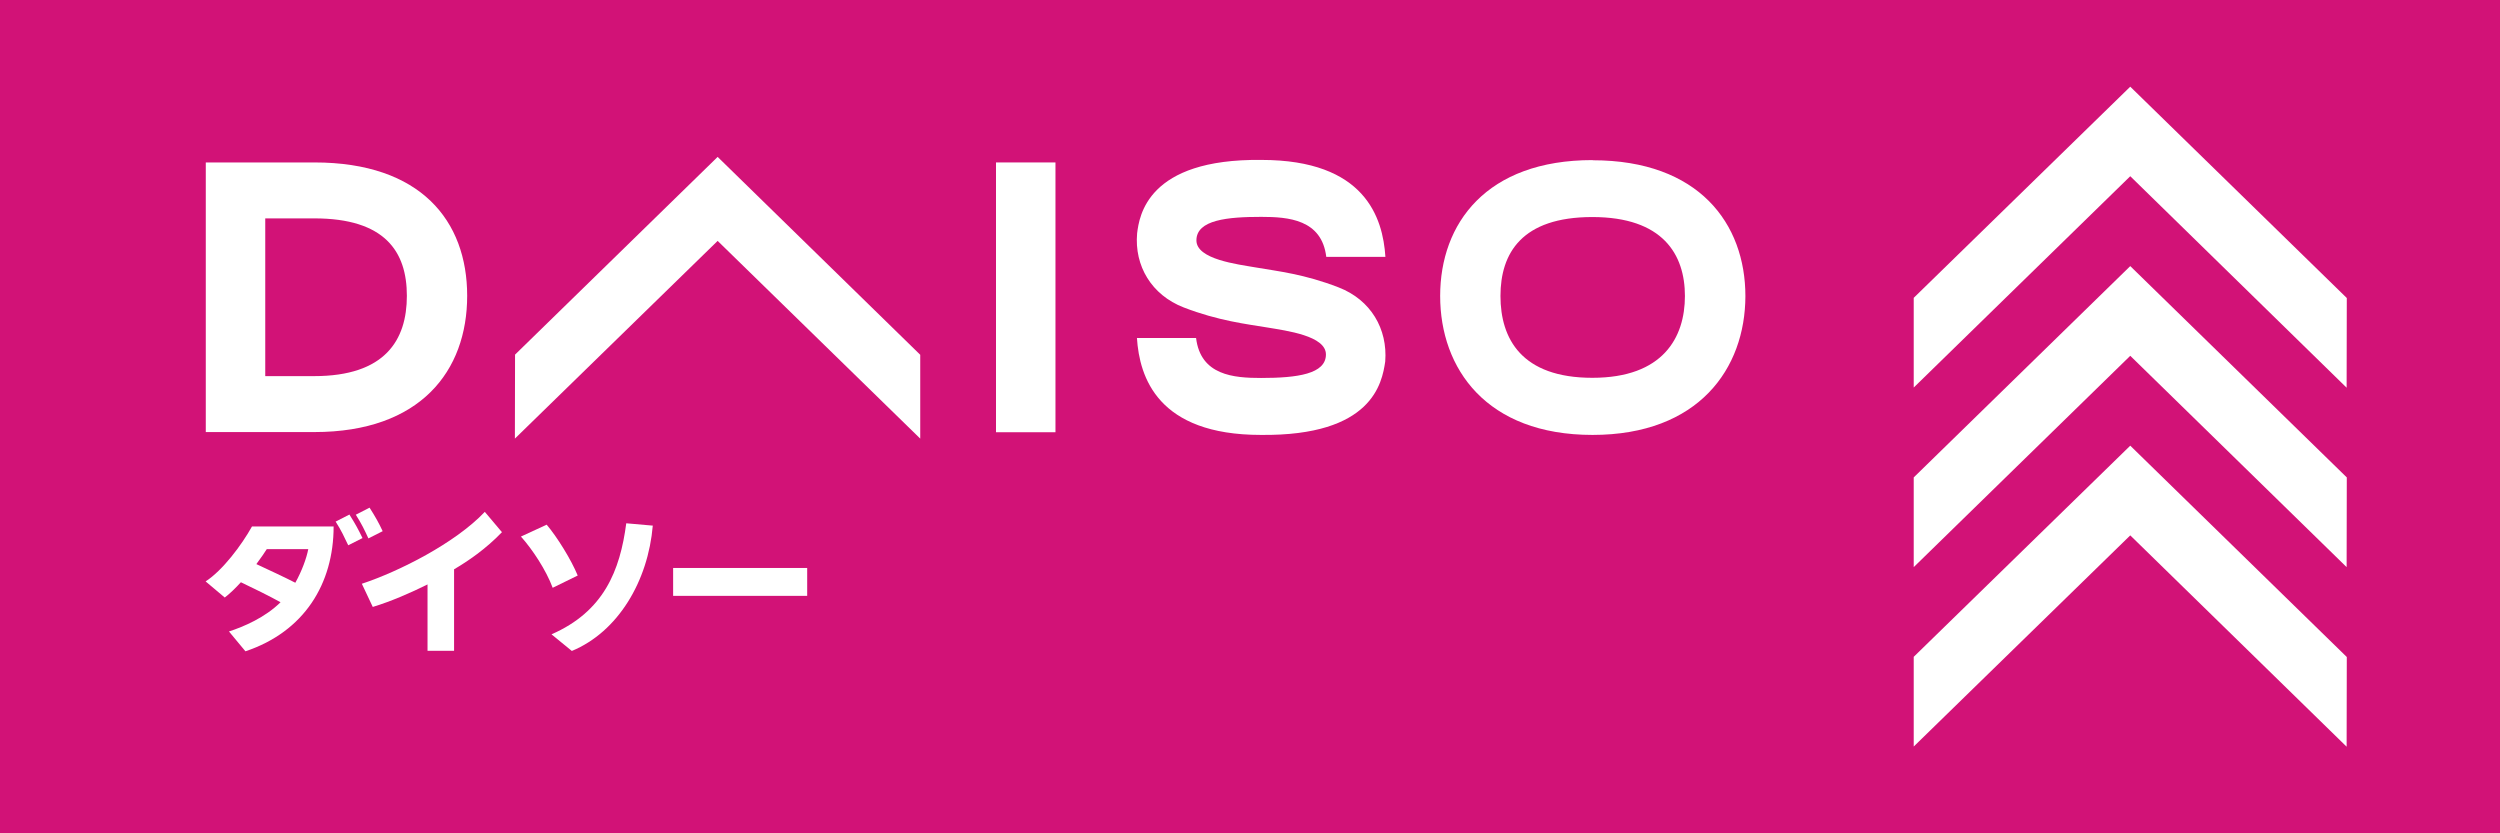 <?xml version="1.0" encoding="UTF-8"?>
<svg id="_レイヤー_2" data-name="レイヤー 2" xmlns="http://www.w3.org/2000/svg" viewBox="0 0 148.82 49.61">
  <defs>
    <style>
      .cls-1 {
        fill: #d21277;
      }

      .cls-2 {
        fill: #fff;
      }
    </style>
  </defs>
  <g id="_レイヤー_1-2" data-name="レイヤー 1">
    <g>
      <rect class="cls-1" width="148.82" height="49.61"/>
      <polygon class="cls-2" points="139.7 39.11 126.81 26.53 113.92 39.1 113.92 44.44 126.81 31.87 139.69 44.45 139.7 39.11"/>
      <polygon class="cls-2" points="139.7 28.42 126.81 15.84 113.92 28.42 113.92 33.76 126.81 21.18 139.69 33.76 139.7 28.42"/>
      <polygon class="cls-2" points="139.7 17.74 126.81 5.16 113.92 17.73 113.92 23.07 126.81 10.49 139.69 23.08 139.7 17.74"/>
      <path class="cls-2" d="M32.54,31.23c.62.73,1.46,2.08,1.85,3.03l-1.49.73c-.39-1.05-1.2-2.28-1.89-3.05l1.54-.71Z"/>
      <path class="cls-2" d="M38.86,31.28c-.28,3.32-2.07,6.33-4.82,7.47l-1.21-.99c3.11-1.36,4.08-3.78,4.45-6.61l1.59.14Z"/>
      <rect class="cls-2" x="40.07" y="33.81" width="7.98" height="1.66"/>
      <path class="cls-2" d="M20.8,30.63c.36.57.52.87.78,1.4l-.85.43c-.25-.52-.4-.86-.75-1.41l.82-.42Z"/>
      <path class="cls-2" d="M22,30.22c.36.57.53.87.78,1.4l-.85.43c-.24-.52-.4-.86-.75-1.41l.82-.42Z"/>
      <path class="cls-2" d="M15,31.34c-.61,1.1-1.75,2.62-2.76,3.27l1.14.96c.3-.23.65-.57.96-.91.68.32,1.75.85,2.36,1.19-.92.91-2.18,1.45-3.07,1.74l.98,1.18c3.5-1.17,5.25-4.02,5.25-7.43h-4.86ZM18.35,32.69c-.1.53-.38,1.3-.77,2-.58-.3-1.61-.78-2.32-1.11.27-.36.5-.7.62-.89h2.47Z"/>
      <path class="cls-2" d="M29.88,31.68l-1.02-1.21c-1.76,1.86-5.11,3.55-7.32,4.28l.65,1.38c1.09-.33,2.3-.86,3.26-1.34v3.95h1.58v-4.85c.83-.49,1.87-1.19,2.86-2.22"/>
      <rect class="cls-2" x="59.29" y="9.67" width="3.54" height="16.06"/>
      <polygon class="cls-2" points="54.78 21.12 42.72 9.34 30.66 21.11 30.65 26.11 42.72 14.34 54.78 26.11 54.78 21.12"/>
      <path class="cls-2" d="M94.8,9.53c-6.32,0-9.07,3.77-9.07,8.09,0,4.32,2.75,8.27,9.07,8.27,6.32,0,9.09-3.95,9.1-8.26,0-4.32-2.77-8.09-9.09-8.09M94.79,22.49c-4.21,0-5.47-2.32-5.47-4.87,0-2.55,1.27-4.7,5.47-4.7,4.2,0,5.51,2.23,5.51,4.7,0,2.47-1.3,4.87-5.51,4.87"/>
      <path class="cls-2" d="M12.25,9.66v16.06s6.46,0,6.46,0c6.32,0,9.1-3.64,9.1-8.11,0-4.47-2.77-7.94-9.09-7.94h-6.47ZM15.79,22.39v-9.39s1.82,0,2.92,0c4.2,0,5.51,1.97,5.51,4.61,0,2.64-1.3,4.78-5.52,4.78h-2.91"/>
      <path class="cls-2" d="M79.69,17.11c-2.06-.8-3.61-.96-4.94-1.19-1.09-.19-3.53-.48-3.53-1.61,0-1.23,1.87-1.4,3.86-1.4,1.61,0,3.6.15,3.87,2.38h3.52c-.15-2.34-1.22-5.77-7.38-5.77-6.81-.08-7.27,3.35-7.4,4.37-.17,1.94.86,3.67,2.77,4.41,2.06.8,3.81,1,4.95,1.19,1.19.2,3.52.5,3.52,1.61,0,1.16-1.69,1.4-3.86,1.4-1.62,0-3.6-.15-3.87-2.38h-3.52c.15,2.34,1.24,5.77,7.38,5.77,6.63.07,7.21-3.08,7.4-4.37.15-1.94-.86-3.67-2.77-4.41"/>
    </g>
  </g>
</svg>